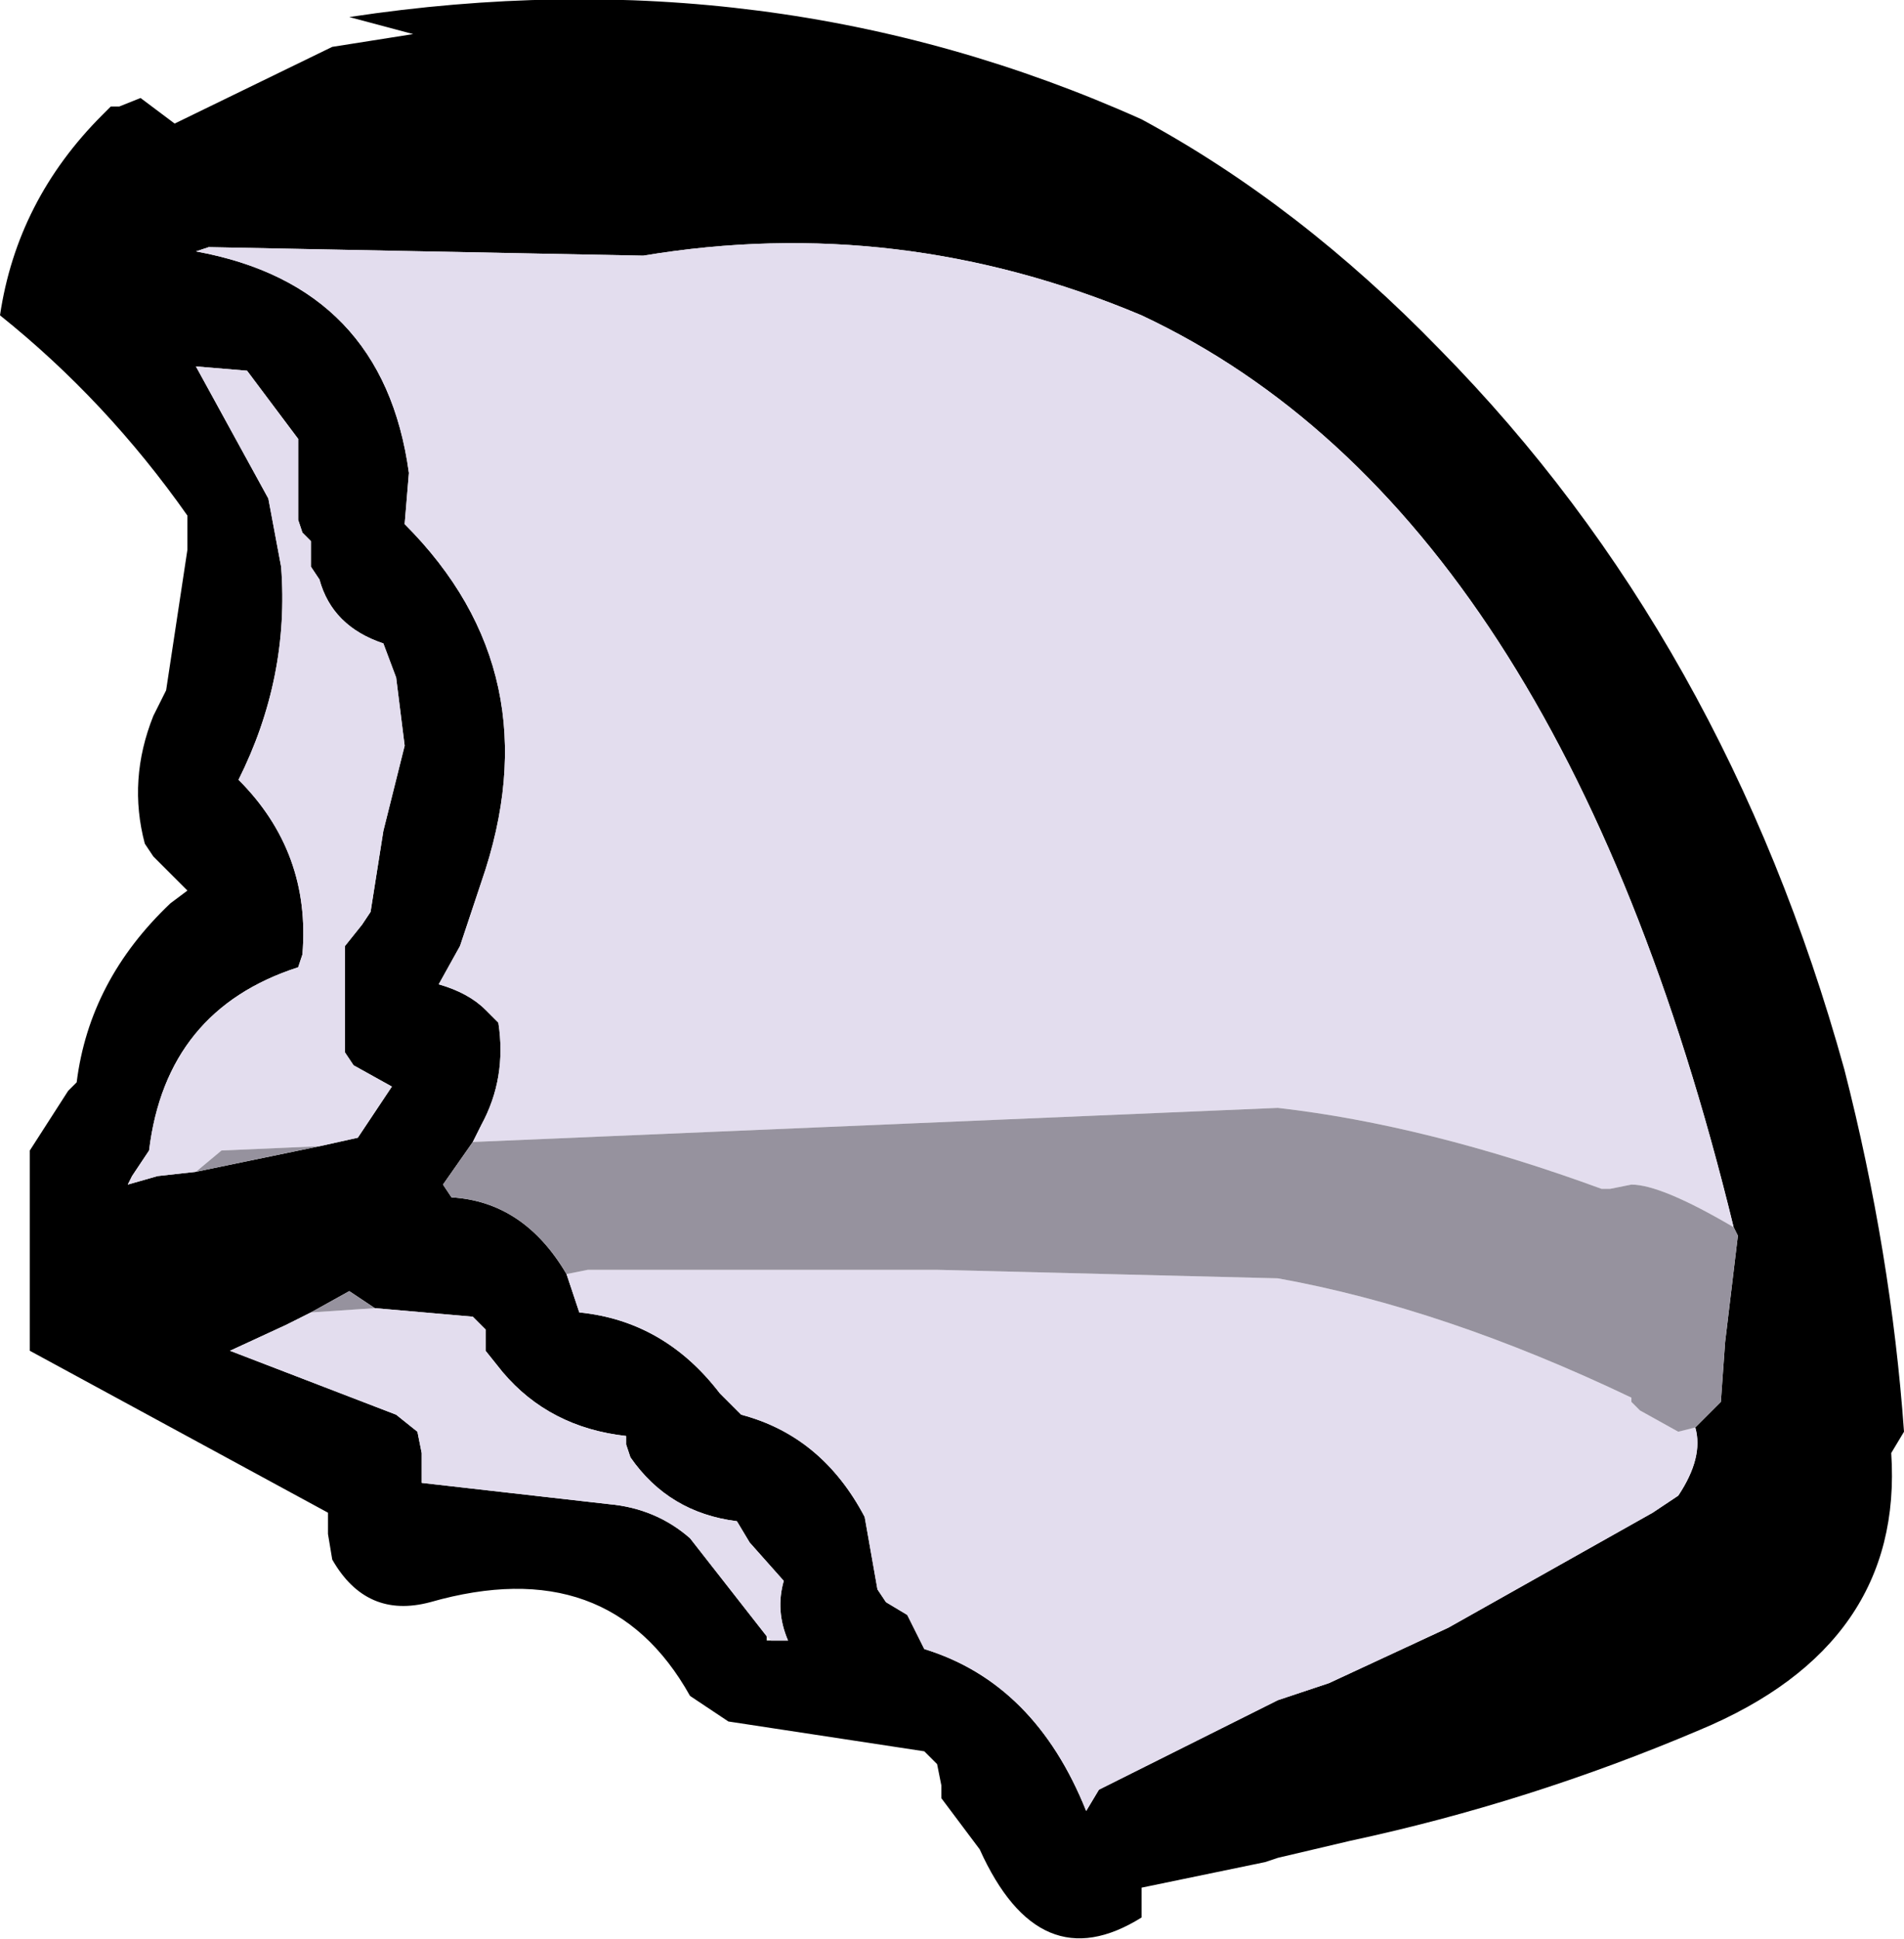 <?xml version="1.0" encoding="UTF-8" standalone="no"?>
<svg xmlns:xlink="http://www.w3.org/1999/xlink" height="22.75px" width="22.35px" xmlns="http://www.w3.org/2000/svg">
  <g transform="matrix(1.0, 0.0, 0.0, 1.0, 0.9, 0.0)">
    <path d="M21.45 16.8 L21.3 17.05 Q21.45 19.3 19.05 20.3 17.05 21.15 14.95 21.6 L14.1 21.8 13.95 21.85 12.5 22.15 12.5 22.2 12.5 22.5 Q11.3 23.25 10.6 21.7 L10.15 21.1 10.15 20.95 10.1 20.7 9.95 20.55 7.65 20.2 7.2 19.9 Q6.25 18.2 4.15 18.8 3.4 19.0 3.0 18.3 L2.95 18.0 2.95 17.75 -0.55 15.85 -0.55 14.05 -0.55 13.5 -0.1 12.8 0.0 12.7 Q0.15 11.5 1.1 10.6 L1.3 10.45 0.9 10.05 0.8 9.9 Q0.6 9.15 0.9 8.4 L1.05 8.1 1.3 6.45 1.3 6.05 Q0.35 4.7 -0.9 3.7 -0.7 2.35 0.3 1.35 L0.4 1.25 0.5 1.25 0.75 1.15 1.15 1.45 3.0 0.55 3.95 0.4 3.2 0.2 Q8.15 -0.55 12.5 1.4 14.35 2.4 16.0 4.1 19.35 7.5 20.75 12.55 21.3 14.7 21.45 16.8 M19.45 14.4 Q17.4 6.0 12.5 3.7 9.65 2.5 6.65 3.0 L1.55 2.9 1.4 2.95 Q3.6 3.35 3.9 5.55 L3.85 6.15 Q5.6 7.9 4.75 10.35 L4.5 11.1 4.25 11.55 Q4.6 11.65 4.8 11.85 L4.95 12.0 Q5.05 12.65 4.75 13.2 L4.65 13.4 4.3 13.9 4.4 14.05 Q5.25 14.1 5.75 14.95 L5.85 15.25 5.9 15.4 Q6.9 15.5 7.55 16.35 L7.8 16.6 Q8.75 16.85 9.25 17.8 L9.4 18.65 9.5 18.8 9.75 18.95 9.95 19.35 Q11.25 19.75 11.85 21.25 L12.0 21.0 14.1 19.95 14.7 19.75 16.1 19.1 18.5 17.75 18.8 17.55 Q19.1 17.1 19.0 16.75 L19.05 16.7 19.3 16.45 19.35 15.75 19.5 14.5 19.45 14.4 M17.9 13.95 L18.0 13.95 17.9 13.95 M2.85 13.45 L3.3 13.35 3.7 12.75 3.25 12.5 3.15 12.35 3.15 11.65 3.15 11.1 3.35 10.85 3.45 10.7 3.6 9.75 3.85 8.75 3.75 7.95 3.6 7.55 Q3.0 7.35 2.85 6.8 L2.75 6.65 2.75 6.5 2.75 6.35 2.65 6.25 2.6 6.1 2.6 5.55 2.6 5.15 2.15 4.55 2.0 4.35 1.4 4.3 2.25 5.85 2.4 6.65 Q2.5 7.95 1.9 9.15 2.75 10.0 2.65 11.2 L2.6 11.35 Q1.05 11.85 0.85 13.5 L0.65 13.8 0.6 13.9 0.95 13.8 1.4 13.75 2.85 13.45 M2.75 15.4 L2.45 15.55 1.8 15.85 3.75 16.6 4.0 16.8 4.05 17.05 4.05 17.4 6.25 17.65 Q6.8 17.7 7.2 18.05 L8.1 19.2 8.1 19.25 8.15 19.25 8.35 19.25 Q8.2 18.9 8.3 18.55 L7.9 18.1 7.75 17.85 Q6.95 17.75 6.5 17.1 L6.45 16.95 6.45 16.85 Q5.55 16.75 5.0 16.1 L4.8 15.85 4.8 15.7 4.8 15.6 4.65 15.45 3.5 15.35 3.2 15.15 2.75 15.4" fill="#000000" fill-rule="evenodd" stroke="none"/>
    <path d="M4.65 13.4 L4.75 13.2 Q5.05 12.65 4.95 12.0 L4.8 11.85 Q4.6 11.65 4.25 11.55 L4.5 11.1 4.75 10.35 Q5.6 7.9 3.85 6.15 L3.9 5.55 Q3.6 3.35 1.4 2.95 L1.55 2.9 6.65 3.0 Q9.65 2.5 12.5 3.7 17.4 6.0 19.45 14.4 18.6 13.9 18.25 13.9 L18.0 13.95 17.9 13.95 Q15.85 13.2 14.1 13.0 L4.65 13.4 M19.0 16.75 Q19.1 17.1 18.8 17.55 L18.5 17.75 16.1 19.1 14.7 19.75 14.1 19.95 12.0 21.0 11.85 21.25 Q11.25 19.75 9.95 19.35 L9.75 18.95 9.5 18.8 9.4 18.65 9.25 17.8 Q8.75 16.85 7.8 16.6 L7.55 16.35 Q6.9 15.5 5.9 15.4 L5.85 15.25 5.75 14.95 6.0 14.9 10.1 14.9 14.1 15.0 Q16.05 15.35 18.25 16.4 L18.25 16.45 18.35 16.55 18.8 16.8 19.0 16.75 M1.4 13.75 L0.95 13.8 0.6 13.9 0.65 13.8 0.85 13.5 Q1.05 11.85 2.6 11.35 L2.65 11.2 Q2.75 10.0 1.9 9.15 2.5 7.95 2.4 6.65 L2.25 5.85 1.4 4.3 2.0 4.35 2.15 4.55 2.6 5.15 2.6 5.55 2.6 6.1 2.65 6.25 2.75 6.35 2.75 6.5 2.75 6.65 2.85 6.8 Q3.0 7.35 3.6 7.55 L3.75 7.95 3.85 8.75 3.6 9.75 3.45 10.7 3.35 10.85 3.15 11.1 3.15 11.65 3.15 12.35 3.25 12.5 3.7 12.75 3.3 13.35 2.85 13.45 1.7 13.5 1.4 13.75 M8.1 19.2 L7.2 18.05 Q6.8 17.7 6.25 17.65 L4.05 17.4 4.05 17.05 4.0 16.8 3.75 16.6 1.8 15.85 2.45 15.55 2.75 15.4 3.5 15.35 4.65 15.45 4.8 15.6 4.8 15.7 4.8 15.85 5.0 16.1 Q5.55 16.75 6.45 16.85 L6.45 16.95 6.5 17.1 Q6.95 17.75 7.75 17.85 L7.9 18.1 8.3 18.55 Q8.2 18.9 8.35 19.25 L8.15 19.25 8.1 19.2" fill="#e3ddee" fill-rule="evenodd" stroke="none"/>
    <path d="M19.45 14.4 L19.5 14.5 19.35 15.75 19.3 16.45 19.05 16.7 19.0 16.75 18.8 16.8 18.35 16.55 18.25 16.45 18.25 16.4 Q16.05 15.35 14.1 15.0 L10.1 14.9 6.0 14.9 5.75 14.95 Q5.25 14.1 4.4 14.05 L4.3 13.9 4.65 13.4 14.1 13.0 Q15.85 13.2 17.9 13.95 L18.0 13.95 18.25 13.9 Q18.6 13.9 19.45 14.4 M1.4 13.75 L1.7 13.5 2.85 13.45 1.4 13.75 M3.5 15.35 L2.75 15.4 3.2 15.15 3.5 15.35" fill="#96929e" fill-rule="evenodd" stroke="none"/>
  </g>
</svg>
